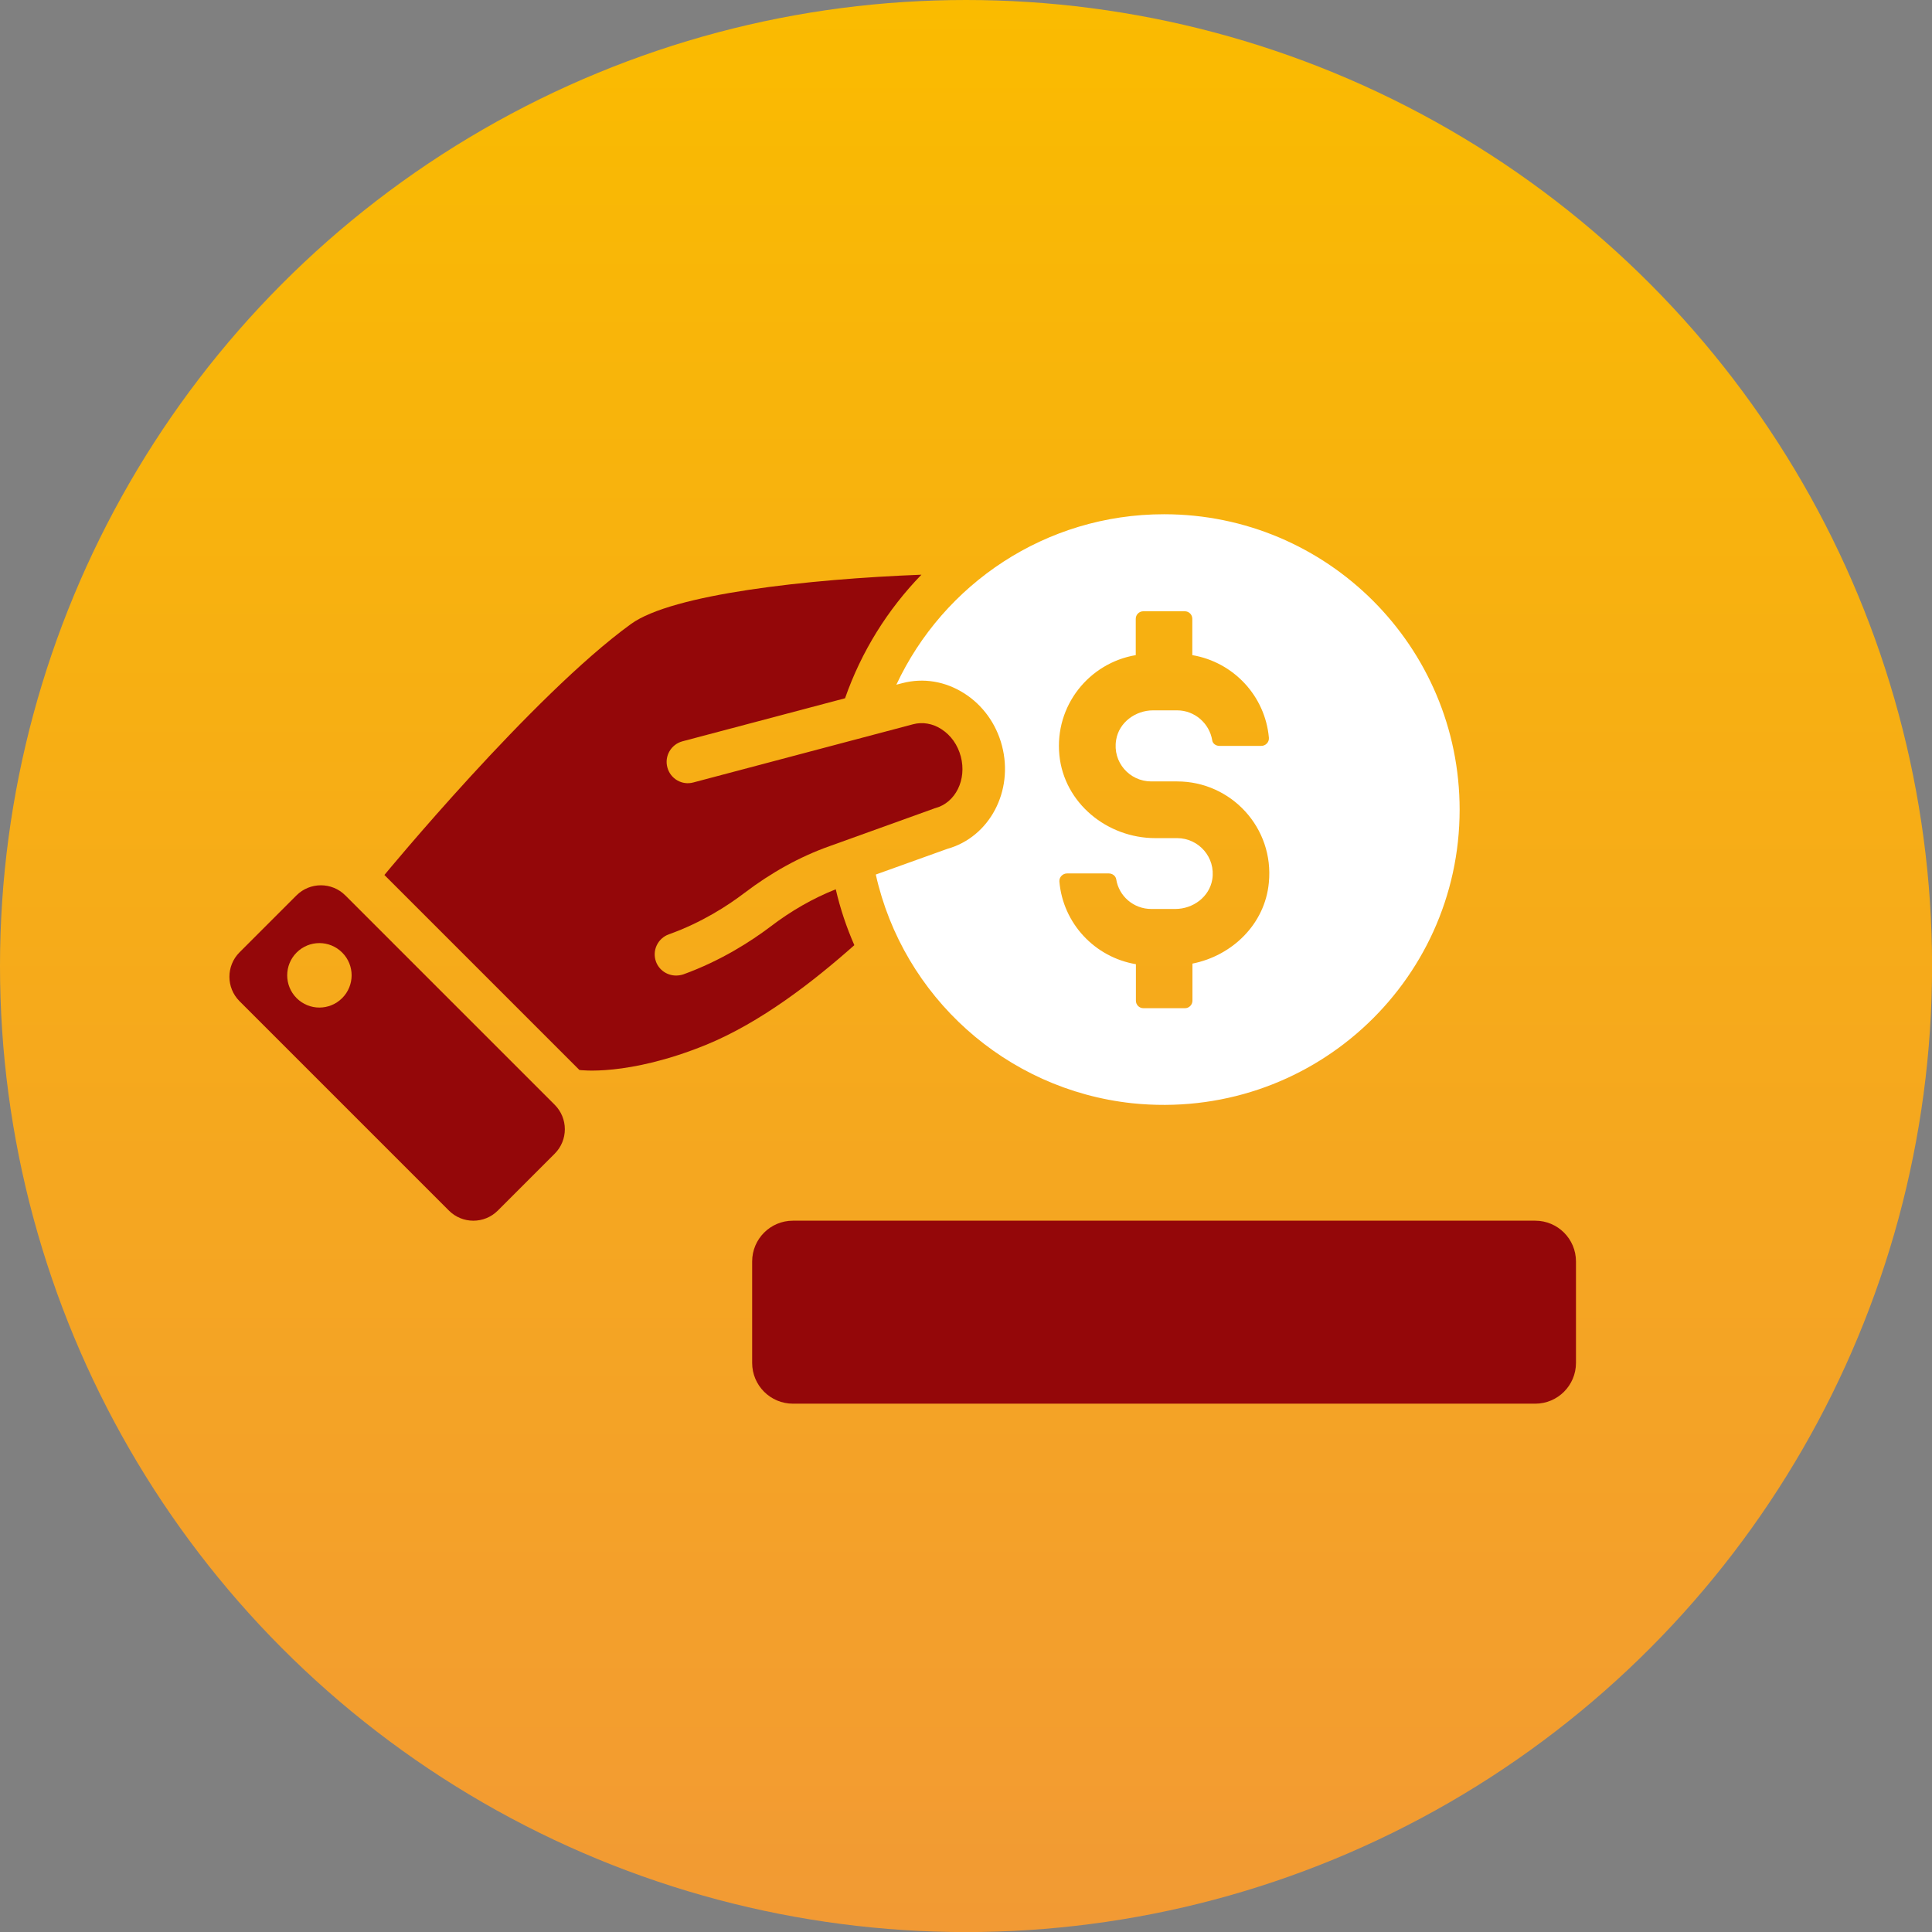 <?xml version="1.0" encoding="utf-8"?>
<!-- Generator: Adobe Illustrator 26.3.1, SVG Export Plug-In . SVG Version: 6.00 Build 0)  -->
<svg version="1.1" id="Layer_2" xmlns="http://www.w3.org/2000/svg" xmlns:xlink="http://www.w3.org/1999/xlink" x="0px" y="0px"
	 viewBox="0 0 2620.5 2620.5" style="enable-background:new 0 0 2620.5 2620.5;" xml:space="preserve">
<rect x="0" y="0" width="2620.5" height="2620.5" fill="#808080" stroke="none"/>
<style type="text/css">
	.st0{fill:url(#SVGID_1_);}
	.st1{fill:#940709;}
	.st2{fill:#FFFFFF;}
</style>
<g id="Layer_3">
	
		<linearGradient id="SVGID_1_" gradientUnits="userSpaceOnUse" x1="1310.26" y1="2620" x2="1310.26" y2="-0.52" gradientTransform="matrix(1 0 0 -1 0 2620)">
		<stop  offset="0" style="stop-color:#FABB00"/>
		<stop  offset="1" style="stop-color:#F29A34"/>
		<stop  offset="1" style="stop-color:#FFD139"/>
	</linearGradient>
	<circle class="st0" cx="1310.3" cy="1310.3" r="1310.3"/>
</g>
<g id="Blockl03_MA">
	<g>
		<path class="st1" d="M468.4,1214.5c-18.3-18.3-48-18.3-66.3,0l-77.2,77.2c-18.3,18.3-18.3,48,0,66.3l284,284
			c18.3,18.3,48,18.3,66.3,0l77.2-77.2c18.3-18.3,18.3-48,0-66.3L468.4,1214.5L468.4,1214.5z M464.1,1353.8
			c-17.1,17.1-44.7,17.1-61.8,0c-17-17.1-17-44.7,0-61.8c17.1-17.1,44.7-17.1,61.8,0C481.2,1309,481.2,1336.7,464.1,1353.8z"/>
		<path class="st2" d="M1223.9,926.6c28.6-7.5,58.4-2.5,84.2,14c25,16,43.1,41.1,50.9,70.7c16.3,61.7-16.9,124.2-74.2,140.1
			l-96.9,34.8c36.9,165.3,176.1,291.7,347.7,310.2c240.6,25,444.2-162.6,444.2-398.2c0-221.2-179.5-400.7-400.9-400.7
			c-160.9,0-299.4,94.8-363.1,231.2L1223.9,926.6L1223.9,926.6z M1596.6,1136.8h-29.6c-65.3,0-123.7-47.6-130.1-112.6
			c-6.6-67.2,40.5-125,103.6-135.6v-49.3c0-5.5,4.5-10.2,10.2-10.2h56.3c5.8,0,10.2,4.7,10.2,10.2v49.3
			c55.7,9.4,98.9,55.2,103.9,112.2c0.4,6-4.5,10.9-10.4,10.9h-56.7c-4.7,0-9.2-3-9.8-7.7c-3.8-22.8-23.7-40.5-47.6-40.5h-32.6
			c-23.9,0-46.3,16.4-50.1,40.1c-5.1,30.1,18.1,56.3,47.6,56.3h35.2c73.1,0,131.8,62.9,124.3,137.5c-5.3,56.1-49.7,98.9-103.6,109.6
			v50.3c0,5.5-4.5,10.2-10.2,10.2h-56.3c-5.8,0-10.2-4.7-10.2-10.2v-49.5c-55.7-9.4-98.9-55.2-103.8-112.2
			c-0.4-5.8,4.5-10.9,10.4-10.9h56.7c4.7,0,9.2,3.2,10,7.9c3.6,22.8,23.4,40.3,47.6,40.3h32.4c24.1,0,46.3-16.2,50.3-40.1
			C1649.1,1162.8,1625.8,1136.8,1596.6,1136.8L1596.6,1136.8z"/>
		<path class="st1" d="M1133.6,1206.2c-30.6,12.1-60.6,29.2-89.2,51.1c-25.2,19-66.1,45.7-117.8,64.4c-3.3,1-6.5,1.5-9.6,1.5
			c-11.9,0-23.1-7.3-27.3-19c-5.4-15,2.5-31.5,17.5-36.9c44.8-16,80.3-39.2,102.2-55.9c36.7-27.9,75.5-49.4,115.5-63.6l141.4-50.9
			c0.8-0.4,1.5-0.6,2.3-0.8c27.5-7.3,42.9-38.7,34.6-70c-4.2-15.8-13.4-28.8-26.3-37.1c-11.9-7.7-25.6-10-38.2-6.7l-298.3,79
			c-15.4,4.2-31.1-5-35.2-20.4c-4.2-15.4,5-31.2,20.4-35.4l220.6-58.4c22.1-63.3,57.7-120.3,103.6-167.6
			c-153.9,6-338.1,26.3-394,66.9c-134,97.2-334.4,340.4-334.4,340.4l264.5,264.5c0,0,65.2,9.2,171.5-34
			c74.4-30.4,145.5-85.7,201.4-135.3C1148.2,1257.8,1139.7,1232.6,1133.6,1206.2L1133.6,1206.2z"/>
		<path class="st1" d="M2082.3,1655.7H1075.5c-30.6,0-55.3,24.8-55.3,55.3v137.6c0,30.6,24.8,55.3,55.3,55.3h1006.8
			c30.6,0,55.3-24.8,55.3-55.3V1711C2137.6,1680.5,2112.9,1655.7,2082.3,1655.7L2082.3,1655.7z"/>
	</g>
</g>
</svg>

